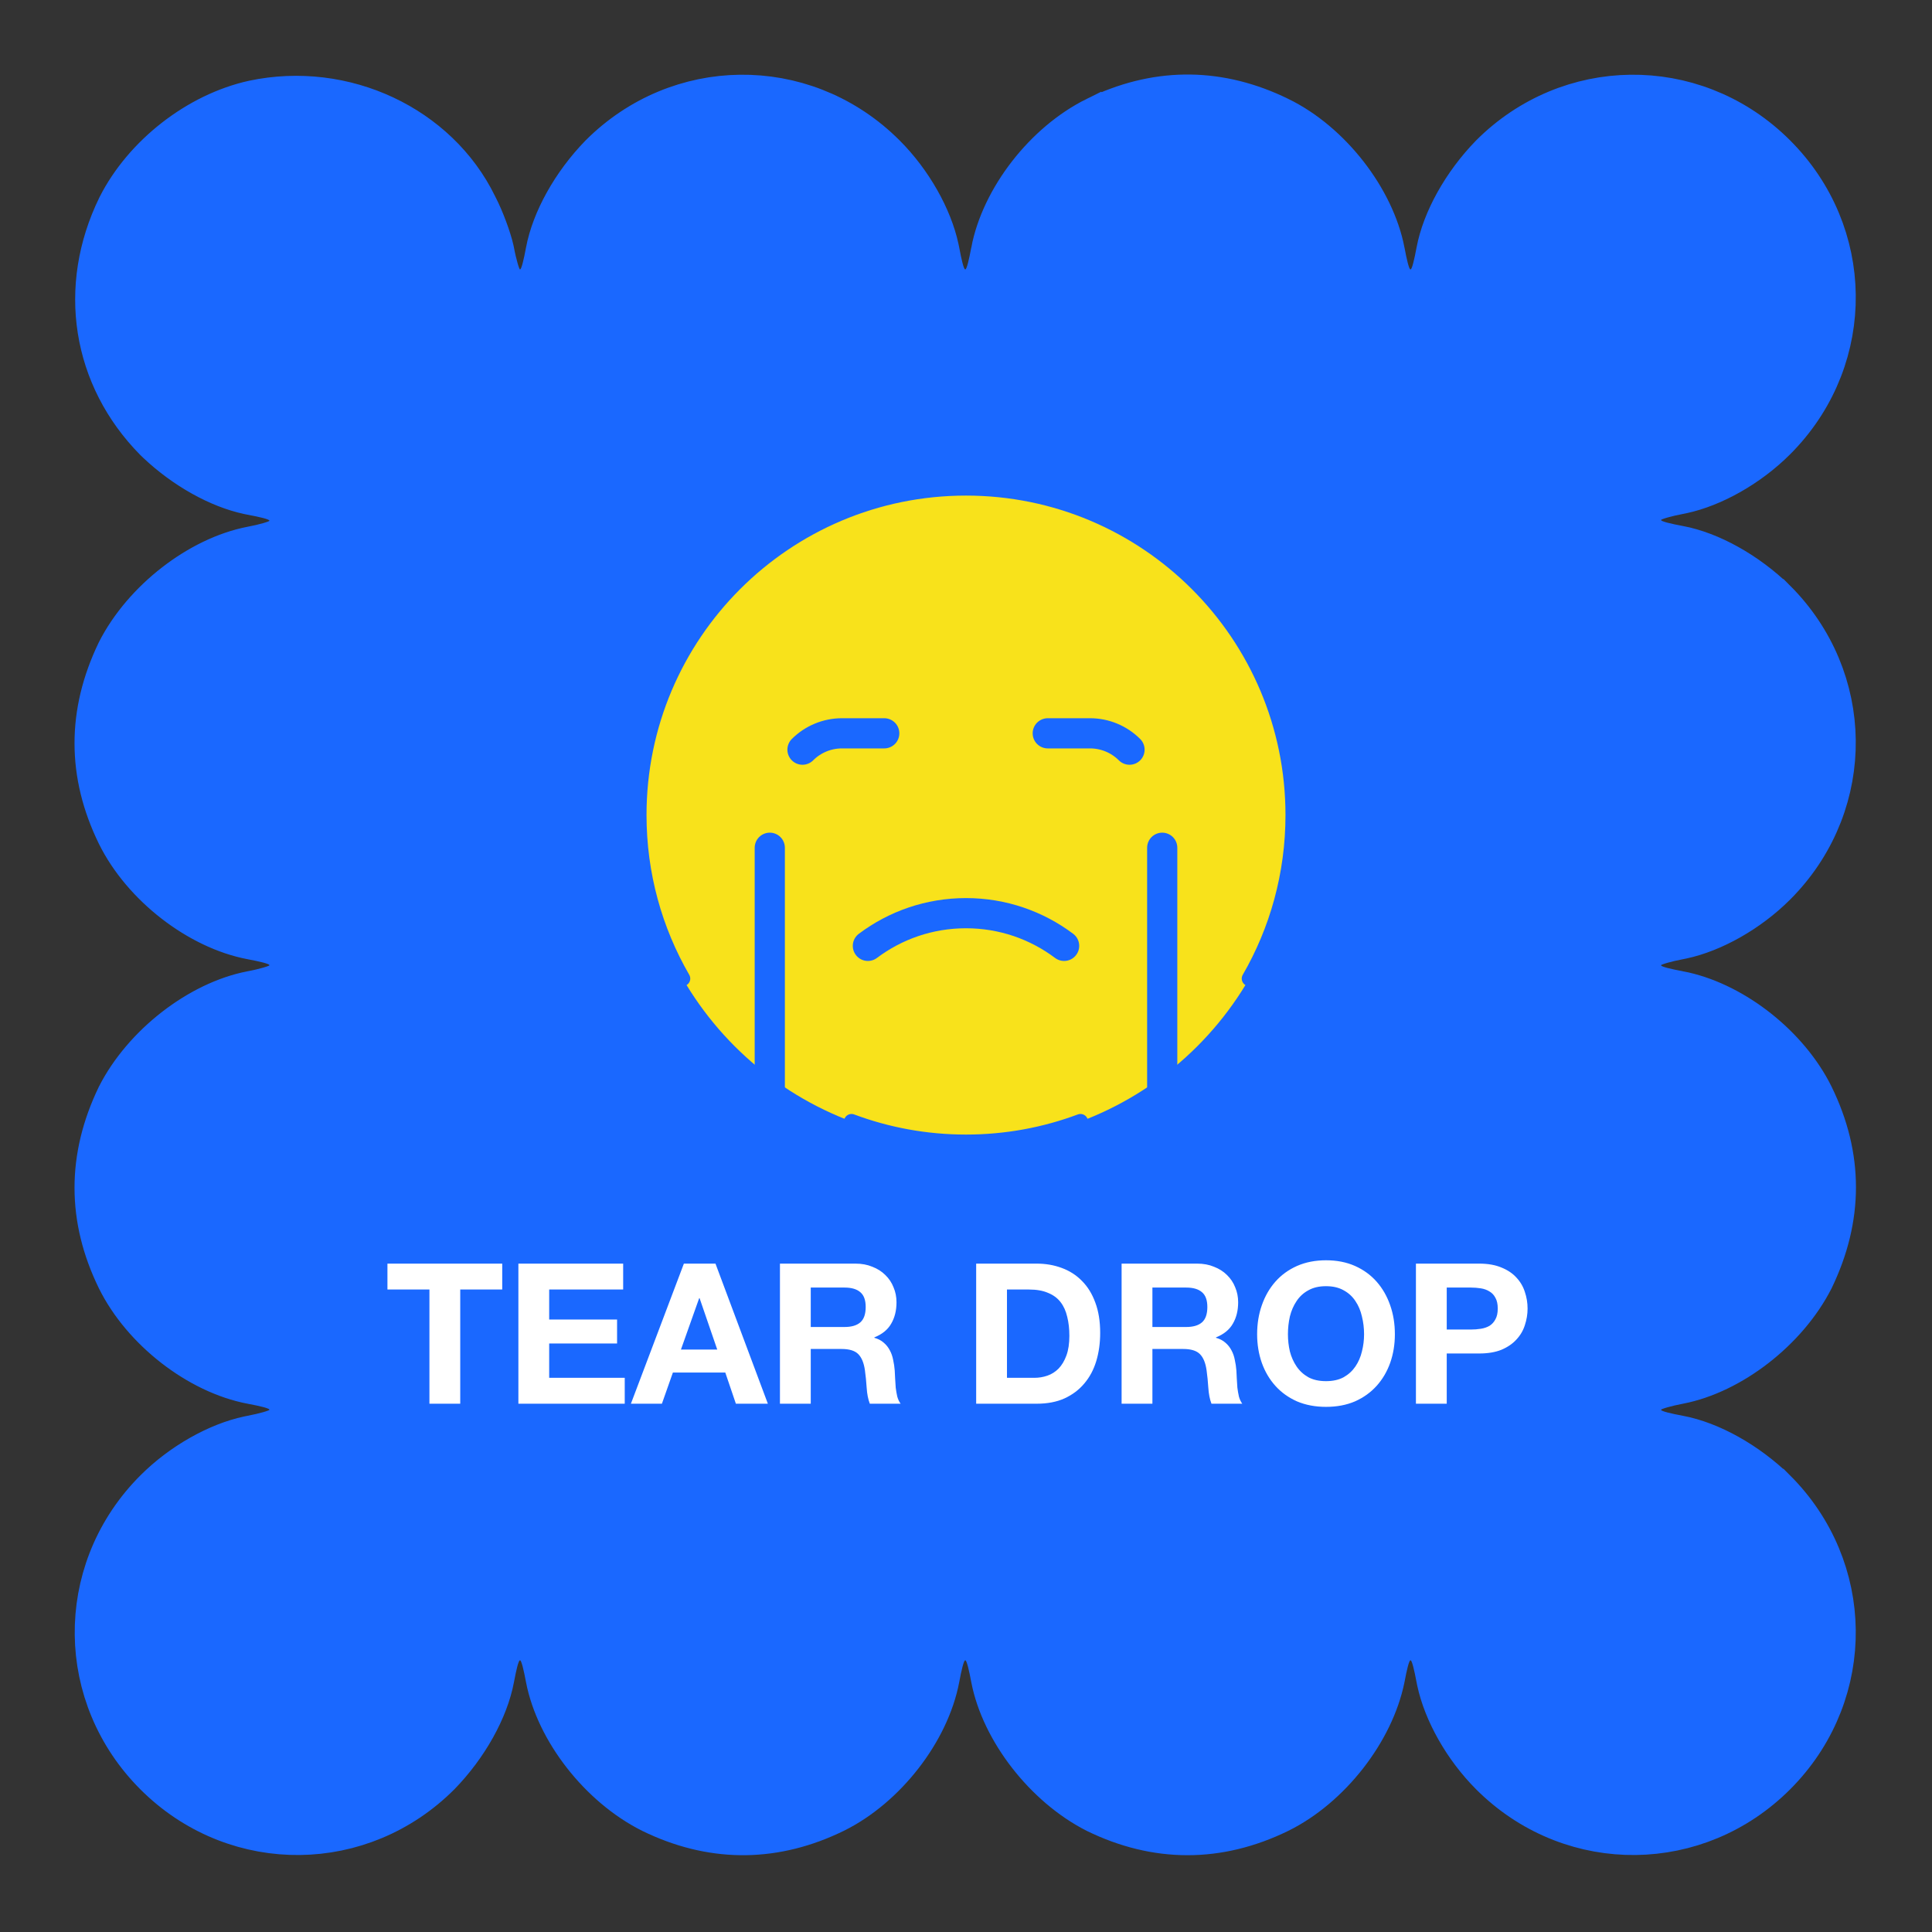 <svg width="256" height="256" viewBox="0 0 256 256" fill="none" xmlns="http://www.w3.org/2000/svg">
<rect x="0" y="0" width="256" height="256" fill="#333333" stroke="none"/>
<path d="M38.7 68.977C38.693 68.124 38.34 67.5 38.08 67.155C37.825 66.816 37.553 66.6 37.394 66.485C37.078 66.258 36.773 66.124 36.62 66.061C36.28 65.919 35.908 65.812 35.61 65.734C34.978 65.569 34.167 65.403 33.354 65.251L32.967 65.174C29.085 64.344 24.646 61.884 21.052 58.495L20.696 58.152C12.55 49.887 10.658 38.105 15.876 27.456C19.272 20.754 26.322 15.245 33.622 13.635C45.555 11.104 57.842 16.924 62.904 27.314L62.922 27.352L62.943 27.392C63.872 29.165 64.794 31.753 65.099 33.101L65.152 33.353C65.317 34.238 65.513 35.053 65.691 35.674C65.777 35.975 65.873 36.281 65.974 36.544C66.018 36.66 66.1 36.863 66.216 37.077C66.267 37.17 66.393 37.395 66.6 37.637C66.704 37.758 66.904 37.974 67.206 38.179C67.459 38.35 67.942 38.621 68.605 38.685L68.9 38.699H68.903C69.758 38.699 70.387 38.348 70.736 38.087C71.078 37.831 71.296 37.556 71.411 37.397C71.64 37.079 71.775 36.774 71.838 36.621C71.98 36.28 72.086 35.907 72.164 35.609C72.247 35.293 72.33 34.933 72.411 34.55L72.649 33.353C73.415 29.264 76.055 24.49 79.722 20.722C89.987 10.456 106.136 10.296 116.585 20.24L117.078 20.722C120.605 24.248 123.212 28.932 124.073 32.965L124.152 33.353C124.304 34.167 124.47 34.977 124.636 35.609C124.714 35.907 124.821 36.28 124.962 36.621C125.026 36.774 125.16 37.08 125.389 37.398C125.504 37.557 125.722 37.831 126.065 38.087C126.392 38.332 126.967 38.656 127.742 38.695L127.9 38.699H127.903C128.758 38.699 129.387 38.348 129.736 38.087C130.078 37.831 130.296 37.556 130.411 37.397C130.64 37.079 130.775 36.774 130.838 36.621C130.98 36.28 131.086 35.907 131.164 35.609C131.33 34.977 131.496 34.167 131.649 33.353L131.648 33.352C132.965 26.429 138.625 19.101 145.316 15.795L145.317 15.796C153.036 12.024 160.906 11.905 168.635 15.441L169.383 15.796L169.387 15.797C176.162 19.095 181.831 26.516 183.152 33.352V33.353C183.304 34.167 183.47 34.977 183.636 35.609C183.714 35.907 183.821 36.28 183.962 36.621C184.026 36.774 184.16 37.08 184.389 37.398C184.504 37.557 184.722 37.831 185.065 38.087C185.392 38.332 185.967 38.656 186.742 38.695L186.9 38.699H186.903C187.758 38.698 188.388 38.348 188.737 38.087C189.079 37.831 189.296 37.556 189.411 37.397C189.64 37.079 189.775 36.774 189.838 36.621C189.98 36.28 190.086 35.907 190.164 35.609C190.247 35.293 190.33 34.933 190.411 34.55L190.649 33.353C191.415 29.264 194.055 24.49 197.722 20.722C207.987 10.456 224.136 10.296 234.585 20.24L235.078 20.722C245.344 30.987 245.504 47.136 235.56 57.585L235.078 58.078C231.552 61.605 226.868 64.212 222.835 65.073L222.447 65.151C221.562 65.317 220.747 65.513 220.126 65.69C219.825 65.777 219.518 65.873 219.255 65.974C219.139 66.018 218.936 66.099 218.723 66.216C218.63 66.267 218.404 66.392 218.162 66.6C218.041 66.704 217.826 66.904 217.621 67.206C217.45 67.459 217.179 67.941 217.115 68.605L217.1 68.899V68.902C217.101 69.758 217.452 70.386 217.713 70.735C217.969 71.078 218.243 71.296 218.403 71.411C218.72 71.64 219.026 71.775 219.179 71.838C219.52 71.979 219.892 72.086 220.19 72.164C220.506 72.247 220.867 72.33 221.25 72.411L222.447 72.648C226.536 73.415 231.309 76.055 235.077 79.722H235.078C245.344 89.987 245.504 106.136 235.56 116.585L235.078 117.078C231.552 120.605 226.868 123.212 222.835 124.073L222.447 124.151C221.562 124.317 220.747 124.513 220.126 124.69C219.825 124.777 219.518 124.873 219.255 124.974C219.139 125.018 218.936 125.099 218.723 125.216C218.63 125.267 218.404 125.392 218.162 125.6C218.041 125.703 217.826 125.904 217.621 126.206C217.45 126.459 217.179 126.941 217.115 127.604L217.1 127.899V127.902C217.101 128.758 217.452 129.386 217.713 129.735C217.969 130.078 218.243 130.296 218.403 130.411C218.72 130.64 219.026 130.775 219.179 130.838C219.52 130.979 219.892 131.086 220.19 131.164C220.822 131.33 221.633 131.496 222.447 131.648V131.647C229.157 132.924 236.248 138.281 239.688 144.702L240.009 145.327C243.892 153.28 243.9 161.302 240.009 169.371C236.595 176.086 229.259 181.735 222.447 183.051C221.562 183.217 220.745 183.413 220.124 183.591C219.823 183.677 219.517 183.773 219.254 183.874C219.138 183.919 218.935 184 218.721 184.116C218.628 184.167 218.403 184.293 218.161 184.501C218.04 184.605 217.825 184.805 217.62 185.106C217.425 185.395 217.1 185.984 217.1 186.8V186.814L217.101 186.828C217.109 187.679 217.462 188.303 217.721 188.646C217.976 188.985 218.248 189.2 218.407 189.314C218.723 189.542 219.028 189.675 219.181 189.738C219.521 189.879 219.893 189.986 220.191 190.064C220.507 190.147 220.868 190.23 221.251 190.312L222.447 190.549C226.536 191.316 231.31 193.955 235.077 197.621H235.078C245.344 207.887 245.504 224.036 235.56 234.485L235.078 234.979C224.813 245.244 208.664 245.404 198.215 235.46L197.722 234.979C194.195 231.452 191.588 226.768 190.727 222.735L190.649 222.347C190.496 221.533 190.33 220.722 190.164 220.09C190.086 219.792 189.979 219.42 189.838 219.079C189.775 218.926 189.641 218.62 189.412 218.303C189.297 218.143 189.079 217.87 188.737 217.613C188.41 217.369 187.836 217.044 187.061 217.004L186.903 216.999H186.9C186.044 216.999 185.414 217.351 185.065 217.612C184.722 217.869 184.503 218.143 184.388 218.303C184.159 218.62 184.026 218.925 183.962 219.078C183.821 219.419 183.713 219.792 183.635 220.09C183.472 220.711 183.311 221.505 183.16 222.305C181.751 229.265 176.066 236.607 169.372 239.909C161.413 243.795 153.295 243.796 145.335 239.913C138.618 236.5 132.965 229.162 131.649 222.347C131.496 221.533 131.33 220.722 131.164 220.09C131.086 219.792 130.979 219.42 130.838 219.079C130.775 218.926 130.641 218.62 130.412 218.303C130.297 218.143 130.079 217.869 129.737 217.612C129.409 217.367 128.836 217.044 128.06 217.004L127.903 216.999H127.9C127.044 216.999 126.414 217.351 126.065 217.612C125.722 217.869 125.503 218.143 125.388 218.303C125.159 218.62 125.026 218.925 124.962 219.078C124.821 219.419 124.713 219.792 124.635 220.09C124.47 220.72 124.305 221.529 124.153 222.34C122.837 229.269 117.171 236.605 110.473 239.909C102.756 243.676 94.891 243.792 87.165 240.258L86.417 239.904C79.61 236.49 73.964 229.156 72.649 222.347C72.496 221.533 72.33 220.722 72.164 220.09C72.086 219.792 71.979 219.42 71.838 219.079C71.775 218.926 71.641 218.62 71.412 218.303C71.297 218.143 71.079 217.869 70.737 217.612C70.409 217.367 69.835 217.044 69.06 217.004L68.903 216.999H68.9C68.043 216.999 67.414 217.351 67.065 217.612C66.722 217.869 66.503 218.143 66.388 218.303C66.159 218.62 66.026 218.925 65.962 219.078C65.821 219.419 65.713 219.792 65.635 220.09C65.552 220.406 65.47 220.767 65.389 221.15L65.152 222.347C64.385 226.436 61.745 231.21 58.078 234.979C47.813 245.244 31.664 245.404 21.215 235.46L20.722 234.979C10.457 224.713 10.296 208.564 20.241 198.114L20.722 197.621C24.248 194.095 28.932 191.488 32.965 190.627L33.354 190.549C34.237 190.383 35.052 190.187 35.672 190.01C35.974 189.924 36.279 189.828 36.541 189.728C36.658 189.683 36.859 189.603 37.071 189.488C37.163 189.438 37.383 189.315 37.62 189.114C37.739 189.014 37.948 188.823 38.15 188.536C38.341 188.264 38.668 187.702 38.697 186.91L38.7 186.855V186.8C38.699 185.944 38.349 185.315 38.088 184.966C37.832 184.623 37.558 184.405 37.399 184.289C37.082 184.06 36.776 183.926 36.623 183.862C36.282 183.721 35.91 183.613 35.612 183.535C34.98 183.37 34.171 183.204 33.359 183.052H33.36C26.434 181.737 19.103 176.076 15.796 169.383C11.911 161.432 11.897 153.411 15.781 145.345C19.192 138.623 26.535 132.965 33.354 131.648C34.238 131.483 35.053 131.287 35.674 131.109C35.976 131.023 36.281 130.927 36.544 130.826C36.66 130.782 36.863 130.701 37.076 130.585C37.169 130.534 37.394 130.408 37.636 130.201C37.757 130.098 37.972 129.898 38.177 129.598C38.348 129.346 38.618 128.865 38.685 128.204L38.7 127.909V127.899C38.699 127.044 38.348 126.414 38.087 126.064C37.831 125.722 37.557 125.504 37.398 125.389C37.08 125.159 36.774 125.025 36.621 124.962C36.28 124.82 35.908 124.714 35.61 124.636C34.979 124.471 34.17 124.305 33.359 124.152H33.36C26.434 122.837 19.103 117.176 15.796 110.483C11.911 102.532 11.897 94.512 15.781 86.445C19.192 79.723 26.535 74.066 33.354 72.749C34.238 72.583 35.054 72.387 35.675 72.209C35.977 72.123 36.283 72.027 36.546 71.926C36.663 71.881 36.866 71.8 37.079 71.684C37.172 71.633 37.396 71.506 37.638 71.299C37.759 71.195 37.974 70.994 38.179 70.692C38.375 70.403 38.7 69.815 38.7 68.999V68.977Z" fill="#1A68FF" stroke="#1A68FF" stroke-width="6"/>
<path d="M56.902 170.868H51.338V167.436H66.548V170.868H60.984V186H56.902V170.868ZM68.689 167.436H82.573V170.868H72.77V174.846H81.766V178.018H72.77V182.568H82.781V186H68.689V167.436ZM90.228 178.824H95.038L92.698 172.012H92.646L90.228 178.824ZM90.618 167.436H94.804L101.746 186H97.508L96.104 181.866H89.162L87.706 186H83.598L90.618 167.436ZM107.429 175.834H111.901C112.837 175.834 113.539 175.626 114.007 175.21C114.475 174.794 114.709 174.118 114.709 173.182C114.709 172.281 114.475 171.631 114.007 171.232C113.539 170.816 112.837 170.608 111.901 170.608H107.429V175.834ZM103.347 167.436H113.357C114.189 167.436 114.934 167.575 115.593 167.852C116.269 168.112 116.841 168.476 117.309 168.944C117.794 169.412 118.158 169.958 118.401 170.582C118.661 171.189 118.791 171.847 118.791 172.558C118.791 173.65 118.557 174.595 118.089 175.392C117.638 176.189 116.893 176.796 115.853 177.212V177.264C116.355 177.403 116.771 177.619 117.101 177.914C117.43 178.191 117.699 178.529 117.907 178.928C118.115 179.309 118.262 179.734 118.349 180.202C118.453 180.67 118.522 181.138 118.557 181.606C118.574 181.901 118.591 182.247 118.609 182.646C118.626 183.045 118.652 183.452 118.687 183.868C118.739 184.284 118.808 184.683 118.895 185.064C118.999 185.428 119.146 185.74 119.337 186H115.255C115.029 185.411 114.891 184.709 114.839 183.894C114.787 183.079 114.709 182.299 114.605 181.554C114.466 180.583 114.171 179.873 113.721 179.422C113.27 178.971 112.533 178.746 111.511 178.746H107.429V186H103.347V167.436ZM133.429 182.568H137.069C137.658 182.568 138.23 182.473 138.785 182.282C139.339 182.091 139.833 181.779 140.267 181.346C140.7 180.895 141.047 180.315 141.307 179.604C141.567 178.893 141.697 178.027 141.697 177.004C141.697 176.068 141.601 175.227 141.411 174.482C141.237 173.719 140.943 173.069 140.527 172.532C140.111 171.995 139.556 171.587 138.863 171.31C138.187 171.015 137.346 170.868 136.341 170.868H133.429V182.568ZM129.347 167.436H137.355C138.551 167.436 139.66 167.627 140.683 168.008C141.723 168.389 142.615 168.961 143.361 169.724C144.123 170.487 144.713 171.44 145.129 172.584C145.562 173.728 145.779 175.071 145.779 176.614C145.779 177.966 145.605 179.214 145.259 180.358C144.912 181.502 144.383 182.49 143.673 183.322C142.979 184.154 142.104 184.813 141.047 185.298C140.007 185.766 138.776 186 137.355 186H129.347V167.436ZM152.7 175.834H157.172C158.108 175.834 158.81 175.626 159.278 175.21C159.746 174.794 159.98 174.118 159.98 173.182C159.98 172.281 159.746 171.631 159.278 171.232C158.81 170.816 158.108 170.608 157.172 170.608H152.7V175.834ZM148.618 167.436H158.628C159.46 167.436 160.206 167.575 160.864 167.852C161.54 168.112 162.112 168.476 162.58 168.944C163.066 169.412 163.43 169.958 163.672 170.582C163.932 171.189 164.062 171.847 164.062 172.558C164.062 173.65 163.828 174.595 163.36 175.392C162.91 176.189 162.164 176.796 161.124 177.212V177.264C161.627 177.403 162.043 177.619 162.372 177.914C162.702 178.191 162.97 178.529 163.178 178.928C163.386 179.309 163.534 179.734 163.62 180.202C163.724 180.67 163.794 181.138 163.828 181.606C163.846 181.901 163.863 182.247 163.88 182.646C163.898 183.045 163.924 183.452 163.958 183.868C164.01 184.284 164.08 184.683 164.166 185.064C164.27 185.428 164.418 185.74 164.608 186H160.526C160.301 185.411 160.162 184.709 160.11 183.894C160.058 183.079 159.98 182.299 159.876 181.554C159.738 180.583 159.443 179.873 158.992 179.422C158.542 178.971 157.805 178.746 156.782 178.746H152.7V186H148.618V167.436ZM170.658 176.796C170.658 177.576 170.745 178.339 170.918 179.084C171.109 179.812 171.403 180.471 171.802 181.06C172.201 181.649 172.721 182.126 173.362 182.49C174.003 182.837 174.783 183.01 175.702 183.01C176.621 183.01 177.401 182.837 178.042 182.49C178.683 182.126 179.203 181.649 179.602 181.06C180.001 180.471 180.287 179.812 180.46 179.084C180.651 178.339 180.746 177.576 180.746 176.796C180.746 175.981 180.651 175.193 180.46 174.43C180.287 173.667 180.001 172.991 179.602 172.402C179.203 171.795 178.683 171.319 178.042 170.972C177.401 170.608 176.621 170.426 175.702 170.426C174.783 170.426 174.003 170.608 173.362 170.972C172.721 171.319 172.201 171.795 171.802 172.402C171.403 172.991 171.109 173.667 170.918 174.43C170.745 175.193 170.658 175.981 170.658 176.796ZM166.576 176.796C166.576 175.409 166.784 174.127 167.2 172.948C167.616 171.752 168.214 170.712 168.994 169.828C169.774 168.944 170.727 168.251 171.854 167.748C172.998 167.245 174.281 166.994 175.702 166.994C177.141 166.994 178.423 167.245 179.55 167.748C180.677 168.251 181.63 168.944 182.41 169.828C183.19 170.712 183.788 171.752 184.204 172.948C184.62 174.127 184.828 175.409 184.828 176.796C184.828 178.148 184.62 179.413 184.204 180.592C183.788 181.753 183.19 182.767 182.41 183.634C181.63 184.501 180.677 185.185 179.55 185.688C178.423 186.173 177.141 186.416 175.702 186.416C174.281 186.416 172.998 186.173 171.854 185.688C170.727 185.185 169.774 184.501 168.994 183.634C168.214 182.767 167.616 181.753 167.2 180.592C166.784 179.413 166.576 178.148 166.576 176.796ZM191.7 176.172H194.872C195.34 176.172 195.791 176.137 196.224 176.068C196.658 175.999 197.039 175.869 197.368 175.678C197.698 175.47 197.958 175.184 198.148 174.82C198.356 174.456 198.46 173.979 198.46 173.39C198.46 172.801 198.356 172.324 198.148 171.96C197.958 171.596 197.698 171.319 197.368 171.128C197.039 170.92 196.658 170.781 196.224 170.712C195.791 170.643 195.34 170.608 194.872 170.608H191.7V176.172ZM187.618 167.436H195.99C197.152 167.436 198.14 167.609 198.954 167.956C199.769 168.285 200.428 168.727 200.93 169.282C201.45 169.837 201.823 170.469 202.048 171.18C202.291 171.891 202.412 172.627 202.412 173.39C202.412 174.135 202.291 174.872 202.048 175.6C201.823 176.311 201.45 176.943 200.93 177.498C200.428 178.053 199.769 178.503 198.954 178.85C198.14 179.179 197.152 179.344 195.99 179.344H191.7V186H187.618V167.436Z" fill="white"/>
<path d="M128 151.335C151.932 151.335 171.333 131.934 171.333 108.001C171.333 84.069 151.932 64.668 128 64.668C104.068 64.668 84.667 84.069 84.667 108.001C84.667 131.934 104.068 151.335 128 151.335Z" fill="#F8E21B"/>
<path d="M143.167 148.606C138.446 150.37 133.336 151.335 128 151.335C122.664 151.335 117.554 150.37 112.833 148.606M90.464 129.668C86.777 123.294 84.667 115.894 84.667 108.001C84.667 84.069 104.068 64.668 128 64.668C151.932 64.668 171.333 84.069 171.333 108.001C171.333 115.894 169.223 123.294 165.536 129.668" stroke="#1A68FF" stroke-width="2" stroke-linecap="round" stroke-linejoin="round"/>
<path d="M115 125.332C118.621 122.612 123.122 121 128 121C132.878 121 137.379 122.612 141 125.332" stroke="#1A68FF" stroke-width="4" stroke-linecap="round" stroke-linejoin="round"/>
<path d="M117.167 97.168H111.564C109.602 97.168 107.721 97.947 106.333 99.335M138.833 97.168H144.436C146.398 97.168 148.279 97.947 149.667 99.335" stroke="#1A68FF" stroke-width="4" stroke-linecap="round" stroke-linejoin="round"/>
<path d="M102 112.332V151.332M154 112.332V151.332" stroke="#1A68FF" stroke-width="4" stroke-linecap="round" stroke-linejoin="round"/>
</svg>
